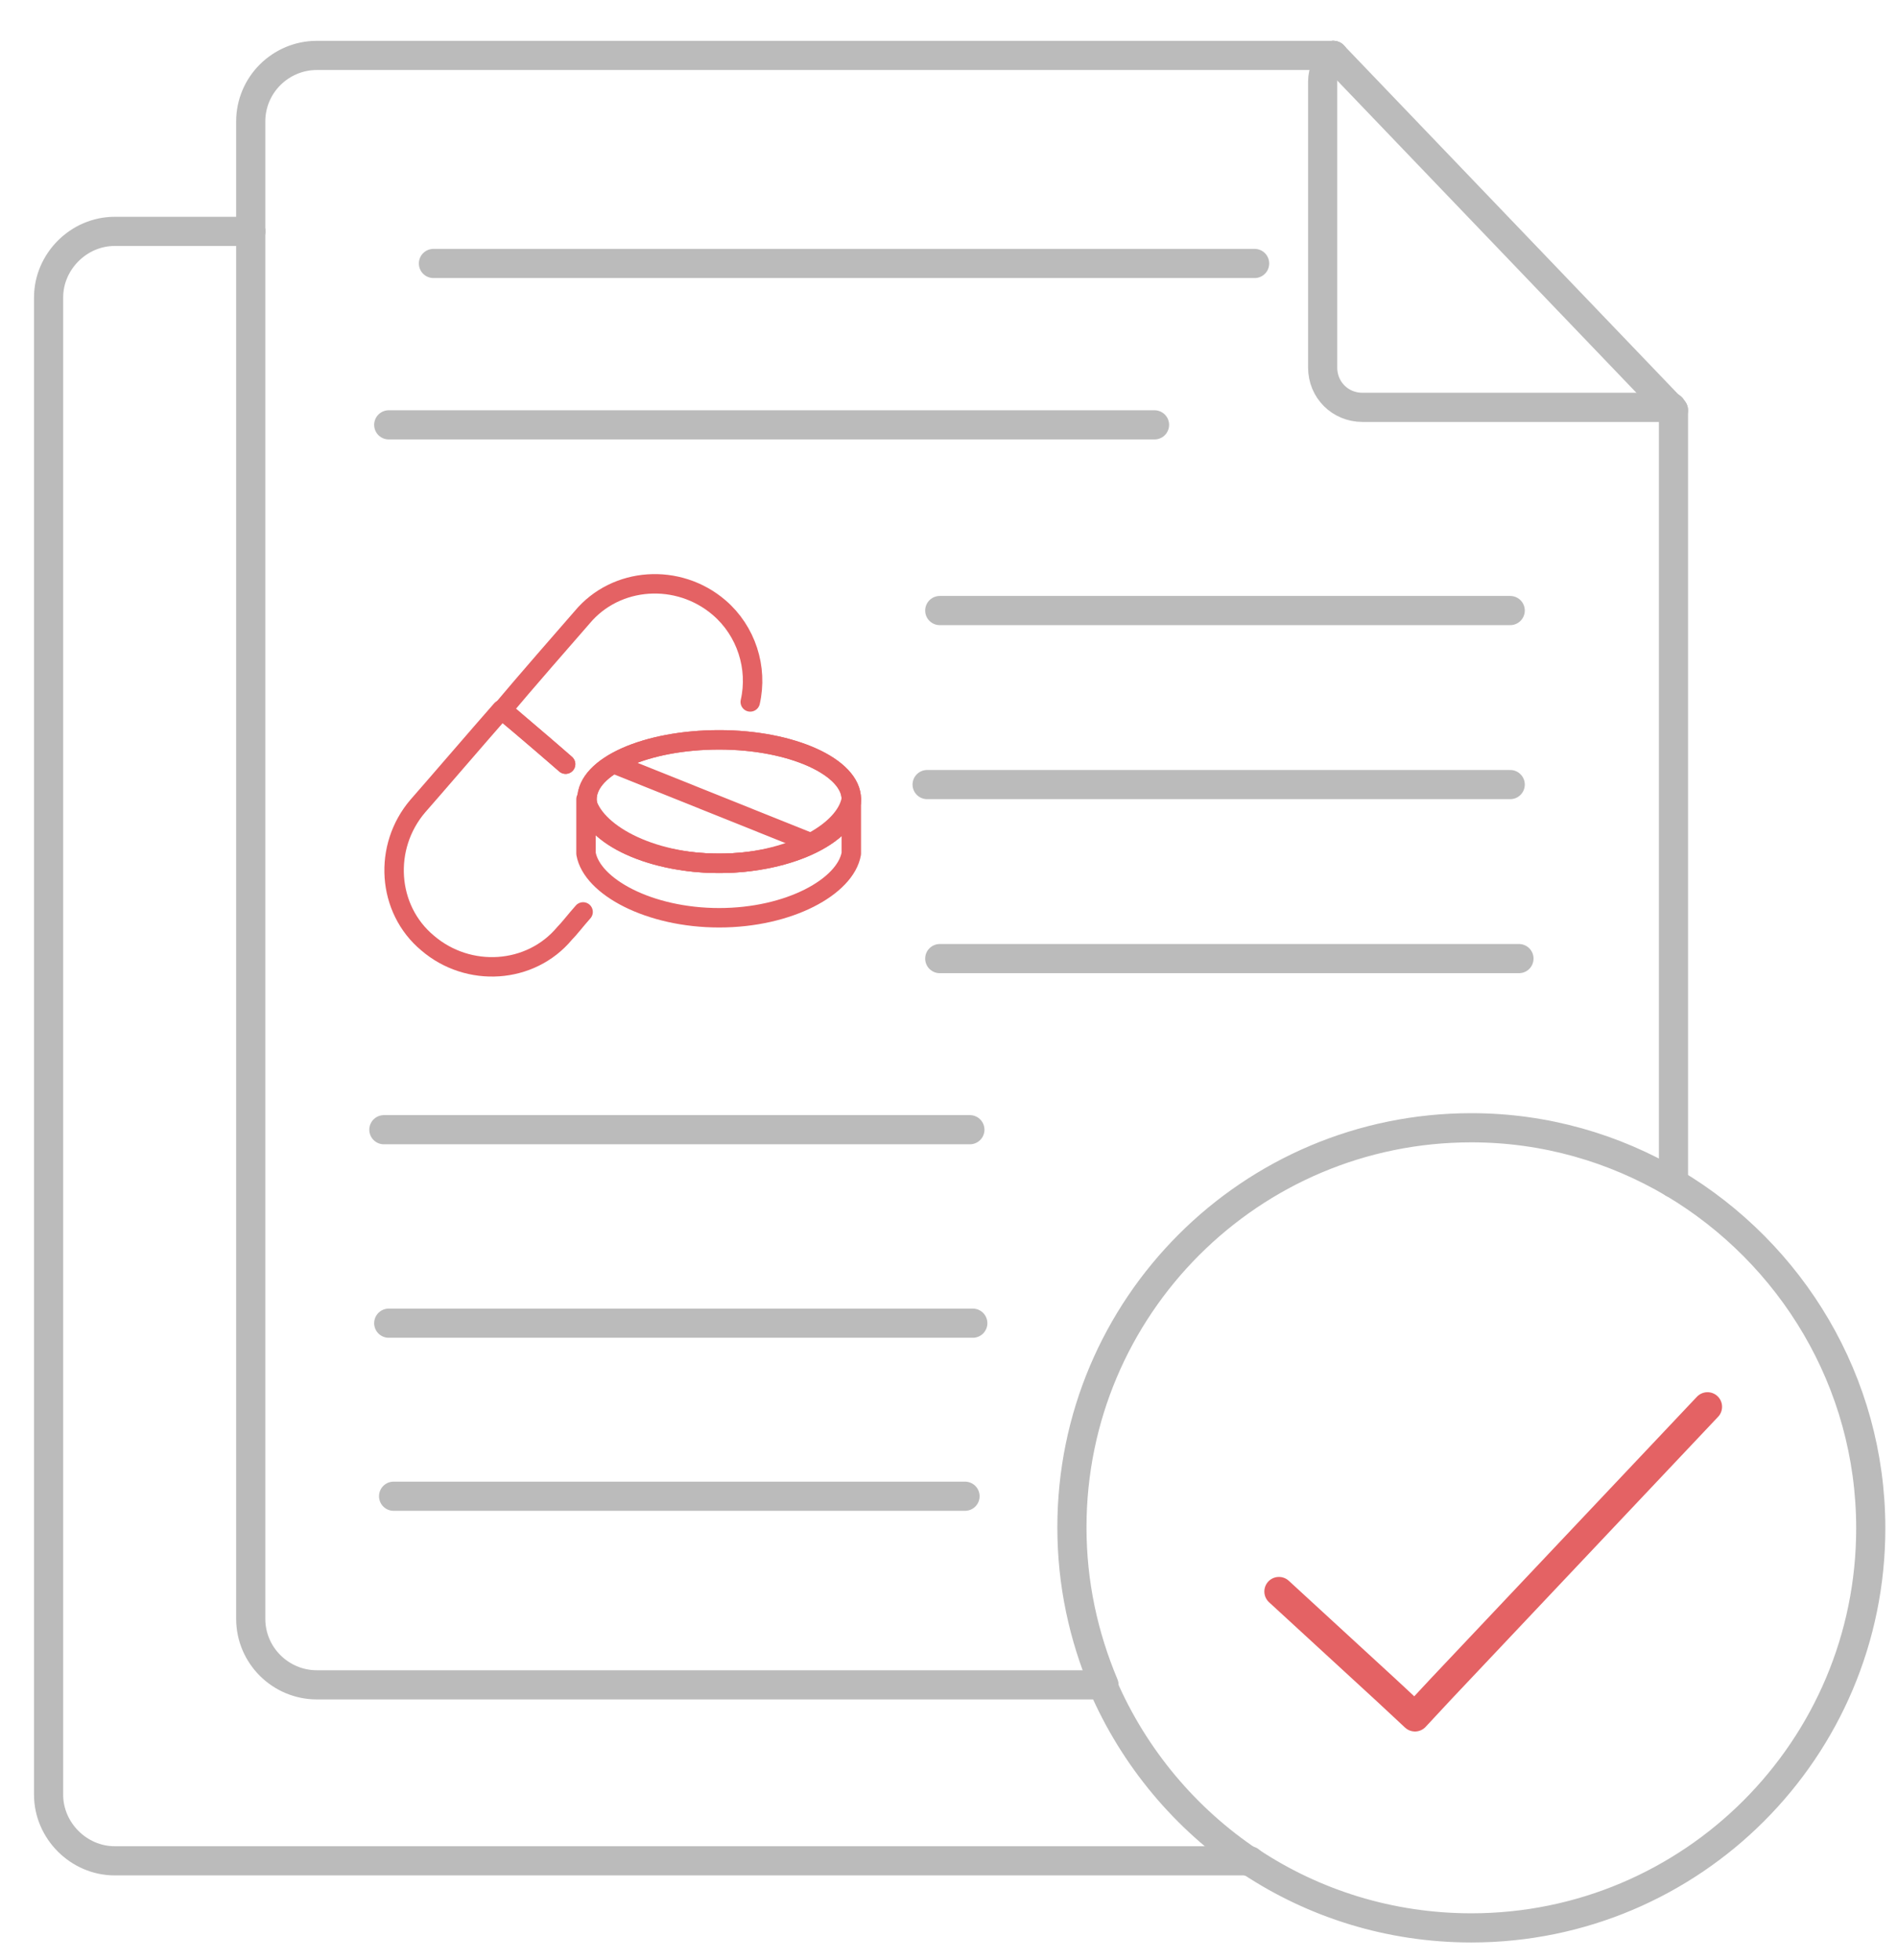 <?xml version="1.0" encoding="utf-8"?>
<!-- Generator: Adobe Illustrator 21.1.0, SVG Export Plug-In . SVG Version: 6.00 Build 0)  -->
<svg version="1.1" id="Layer_1" xmlns="http://www.w3.org/2000/svg" xmlns:xlink="http://www.w3.org/1999/xlink" x="0px" y="0px"
	 viewBox="0 0 195.2 201.6" style="enable-background:new 0 0 195.2 201.6;" xml:space="preserve">
<style type="text/css">
	.st0{fill:none;stroke:#BBBBBB;stroke-width:3;stroke-linecap:round;stroke-linejoin:round;}
	.st1{fill:none;stroke:#E46264;stroke-width:2;stroke-linecap:round;stroke-linejoin:round;stroke-miterlimit:10;}
	.st2{clip-path:url(#SVGID_3_);}
	.st3{fill:none;stroke:#E46264;stroke-width:3;stroke-linecap:round;stroke-linejoin:round;stroke-miterlimit:10;}
</style>
<line class="st0" x1="44.6" y1="27.1" x2="129.1" y2="27.1"/>
<line class="st0" x1="40" y1="43.7" x2="118.8" y2="43.7"/>
<line class="st0" x1="96.7" y1="62.8" x2="155.4" y2="62.8"/>
<line class="st0" x1="95.4" y1="80.7" x2="155.4" y2="80.7"/>
<line class="st0" x1="96.7" y1="98.6" x2="156.3" y2="98.6"/>
<line class="st0" x1="39.5" y1="116.2" x2="99.8" y2="116.2"/>
<line class="st0" x1="40" y1="136.1" x2="100.1" y2="136.1"/>
<line class="st0" x1="40.5" y1="153.9" x2="99.3" y2="153.9"/>
<g>
	<g>
		<g>
			<path class="st1" d="M77.2,72.2c0.8-3.5-0.4-7.3-3.2-9.7c-4.2-3.6-10.6-3.2-14.1,1c-1.4,1.6-6.2,7.1-8.2,9.5c0,0,3,2.6,6.5,5.6"
				/>
		</g>
		<g>
			<path class="st1" d="M58.2,78.6c-3.4-3-6.6-5.6-6.6-5.6c-2.2,2.5-7.1,8.2-8.6,9.9c-3.6,4.2-3.2,10.6,1,14.1
				c4.2,3.6,10.6,3.2,14.1-1c0.5-0.5,1.1-1.3,1.9-2.2"/>
		</g>
	</g>
	<g>
		<path class="st1" d="M87.6,82.2c0,3.4-6.1,6.6-13.6,6.6c-7.5,0-13.6-3.2-13.6-6.6c0-3.4,6.1-6.1,13.6-6.1
			C81.5,76.1,87.6,78.9,87.6,82.2z"/>
	</g>
	<path class="st1" d="M60.3,87.8c0.6,3.4,6.5,6.6,13.7,6.6c7.2,0,13-3.2,13.6-6.6v-5.6c-0.6,3.4-6.4,6.6-13.6,6.6
		c-7.2,0-13-3.2-13.7-6.6V87.8z"/>
	<g>
		<g>
			<g>
				<defs>
					<path id="SVGID_2_" d="M87.6,82.2c0,3.4-6.1,6.6-13.6,6.6c-7.5,0-13.6-3.2-13.6-6.6c0-3.4,6.1-6.1,13.6-6.1
						C81.5,76.1,87.6,78.9,87.6,82.2z"/>
				</defs>
				<clipPath id="SVGID_3_">
					<use xlink:href="#SVGID_2_"  style="overflow:visible;"/>
				</clipPath>
				<g class="st2">
					<line class="st1" x1="62.5" y1="78.3" x2="85.7" y2="87.6"/>
				</g>
			</g>
		</g>
		<g>
			<path id="SVGID_1_" class="st1" d="M87.6,82.2c0,3.4-6.1,6.6-13.6,6.6c-7.5,0-13.6-3.2-13.6-6.6c0-3.4,6.1-6.1,13.6-6.1
				C81.5,76.1,87.6,78.9,87.6,82.2z"/>
		</g>
	</g>
</g>
<g>
	<line class="st0" x1="172.2" y1="121.7" x2="172.2" y2="42.2"/>
	<path class="st0" d="M25.8,23.8V12.5c0-3.8,3.1-6.8,6.8-6.8h104.5"/>
	<line class="st0" x1="137.2" y1="5.7" x2="137.2" y2="5.7"/>
	<path class="st0" d="M151.4,173.4"/>
	<path class="st0" d="M25.8,23.8v142.7c0,3.8,3.1,6.8,6.8,6.8h80.9"/>
	<path class="st0" d="M25.8,23.8h-14c-3.7,0-6.8,3.1-6.8,6.8v154c0,3.7,3.1,6.8,6.8,6.8h116.8"/>
	<line class="st0" x1="171.9" y1="41.9" x2="172.2" y2="42.2"/>
	<line class="st0" x1="171.9" y1="41.9" x2="137.2" y2="5.7"/>
	<path class="st0" d="M137.2,5.7c-0.6,0.7-1.1,1.6-1.1,2.7v29.4c0,2.3,1.8,4.1,4.1,4.1h31.6c0.1,0,0.1,0,0.2,0"/>
	<path class="st0" d="M172.2,121.7c12.1,7.2,20.3,20.4,20.3,35.5c0,22.7-18.4,41.1-41.1,41.1c-8.4,0-16.2-2.5-22.7-6.8"/>
	<path class="st0" d="M172.2,121.7c-6.1-3.6-13.2-5.7-20.8-5.7c-22.7,0-41.1,18.4-41.1,41.1c0,5.8,1.2,11.2,3.3,16.2"/>
	<path class="st0" d="M113.5,173.4c3.2,7.4,8.5,13.7,15.1,18.1"/>
</g>
<polyline class="st3" points="175.7,144.7 148.3,173.7 145.6,176.6 142.7,173.9 131.6,163.7 "/>
<path class="st3" d="M141.2,165.4"/>
</svg>

